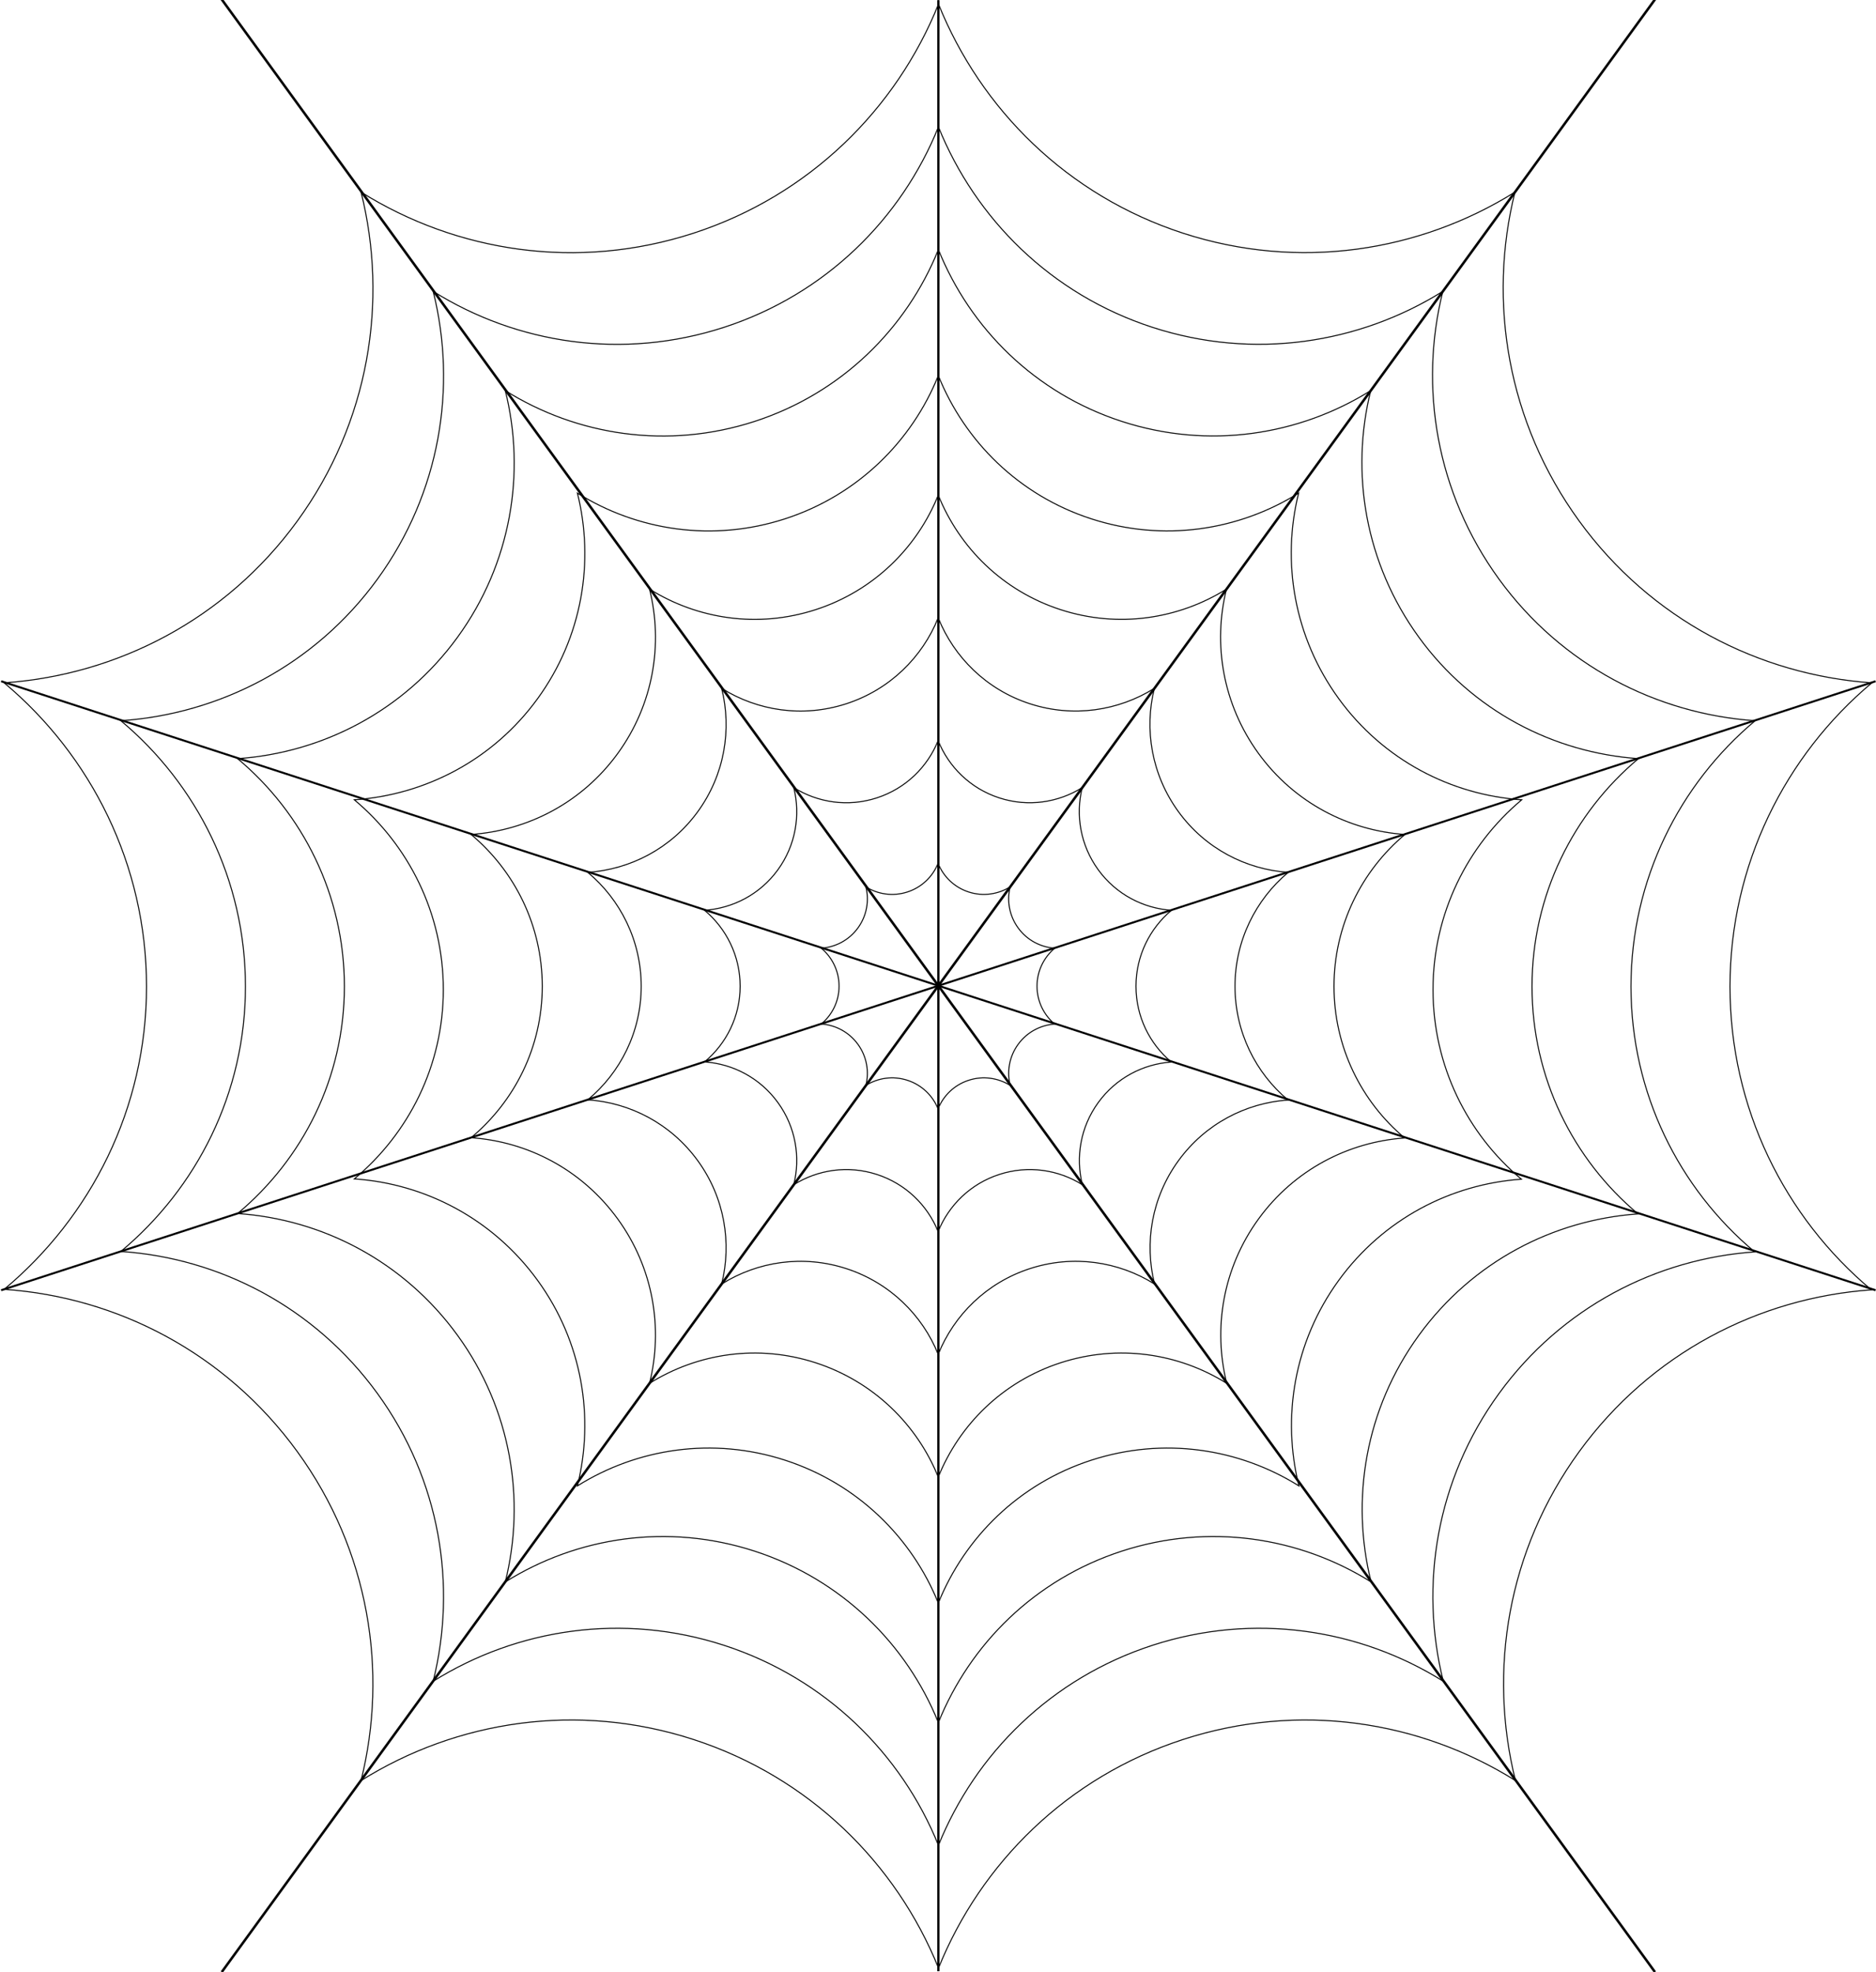 <?xml version="1.0" encoding="UTF-8" standalone="no"?>
<!-- Created with Inkscape (http://www.inkscape.org/) -->

<svg
   xmlns:dc="http://purl.org/dc/elements/1.1/"
   xmlns:cc="http://creativecommons.org/ns#"
   xmlns:rdf="http://www.w3.org/1999/02/22-rdf-syntax-ns#"
   xmlns:svg="http://www.w3.org/2000/svg"
   xmlns="http://www.w3.org/2000/svg"
   xmlns:sodipodi="http://sodipodi.sourceforge.net/DTD/sodipodi-0.dtd"
   xmlns:inkscape="http://www.inkscape.org/namespaces/inkscape"
   width="187.129"
   height="196.729"
   id="svg2"
   version="1.1"
   inkscape:version="0.47 r22583"
   sodipodi:docname="test.svg"
   inkscape:export-filename="C:\Documents and Settings\Rsweeney\Desktop\test.png"
   inkscape:export-xdpi="176.30405"
   inkscape:export-ydpi="176.30405">
  <defs
     id="defs4">
    <inkscape:perspective
       sodipodi:type="inkscape:persp3d"
       inkscape:vp_x="0 : 526.18109 : 1"
       inkscape:vp_y="0 : 1000 : 0"
       inkscape:vp_z="744.09448 : 526.18109 : 1"
       inkscape:persp3d-origin="372.04724 : 350.78739 : 1"
       id="perspective10" />
    <inkscape:perspective
       id="perspective3600"
       inkscape:persp3d-origin="0.5 : 0.33333333 : 1"
       inkscape:vp_z="1 : 0.5 : 1"
       inkscape:vp_y="0 : 1000 : 0"
       inkscape:vp_x="0 : 0.5 : 1"
       sodipodi:type="inkscape:persp3d" />
    <inkscape:perspective
       id="perspective3622"
       inkscape:persp3d-origin="0.5 : 0.33333333 : 1"
       inkscape:vp_z="1 : 0.5 : 1"
       inkscape:vp_y="0 : 1000 : 0"
       inkscape:vp_x="0 : 0.5 : 1"
       sodipodi:type="inkscape:persp3d" />
    <inkscape:perspective
       id="perspective3644"
       inkscape:persp3d-origin="0.5 : 0.33333333 : 1"
       inkscape:vp_z="1 : 0.5 : 1"
       inkscape:vp_y="0 : 1000 : 0"
       inkscape:vp_x="0 : 0.5 : 1"
       sodipodi:type="inkscape:persp3d" />
    <inkscape:perspective
       id="perspective3666"
       inkscape:persp3d-origin="0.5 : 0.33333333 : 1"
       inkscape:vp_z="1 : 0.5 : 1"
       inkscape:vp_y="0 : 1000 : 0"
       inkscape:vp_x="0 : 0.5 : 1"
       sodipodi:type="inkscape:persp3d" />
    <inkscape:perspective
       id="perspective2836"
       inkscape:persp3d-origin="0.5 : 0.33333333 : 1"
       inkscape:vp_z="1 : 0.5 : 1"
       inkscape:vp_y="0 : 1000 : 0"
       inkscape:vp_x="0 : 0.5 : 1"
       sodipodi:type="inkscape:persp3d" />
    <inkscape:perspective
       id="perspective2858"
       inkscape:persp3d-origin="0.5 : 0.33333333 : 1"
       inkscape:vp_z="1 : 0.5 : 1"
       inkscape:vp_y="0 : 1000 : 0"
       inkscape:vp_x="0 : 0.5 : 1"
       sodipodi:type="inkscape:persp3d" />
    <inkscape:perspective
       id="perspective2880"
       inkscape:persp3d-origin="0.5 : 0.33333333 : 1"
       inkscape:vp_z="1 : 0.5 : 1"
       inkscape:vp_y="0 : 1000 : 0"
       inkscape:vp_x="0 : 0.5 : 1"
       sodipodi:type="inkscape:persp3d" />
    <inkscape:perspective
       id="perspective2902"
       inkscape:persp3d-origin="0.5 : 0.33333333 : 1"
       inkscape:vp_z="1 : 0.5 : 1"
       inkscape:vp_y="0 : 1000 : 0"
       inkscape:vp_x="0 : 0.5 : 1"
       sodipodi:type="inkscape:persp3d" />
    <inkscape:perspective
       id="perspective2924"
       inkscape:persp3d-origin="0.5 : 0.33333333 : 1"
       inkscape:vp_z="1 : 0.5 : 1"
       inkscape:vp_y="0 : 1000 : 0"
       inkscape:vp_x="0 : 0.5 : 1"
       sodipodi:type="inkscape:persp3d" />
    <inkscape:perspective
       id="perspective2946"
       inkscape:persp3d-origin="0.5 : 0.33333333 : 1"
       inkscape:vp_z="1 : 0.5 : 1"
       inkscape:vp_y="0 : 1000 : 0"
       inkscape:vp_x="0 : 0.5 : 1"
       sodipodi:type="inkscape:persp3d" />
    <inkscape:perspective
       id="perspective2968"
       inkscape:persp3d-origin="0.5 : 0.33333333 : 1"
       inkscape:vp_z="1 : 0.5 : 1"
       inkscape:vp_y="0 : 1000 : 0"
       inkscape:vp_x="0 : 0.5 : 1"
       sodipodi:type="inkscape:persp3d" />
    <inkscape:perspective
       id="perspective2990"
       inkscape:persp3d-origin="0.5 : 0.33333333 : 1"
       inkscape:vp_z="1 : 0.5 : 1"
       inkscape:vp_y="0 : 1000 : 0"
       inkscape:vp_x="0 : 0.5 : 1"
       sodipodi:type="inkscape:persp3d" />
    <inkscape:perspective
       id="perspective3012"
       inkscape:persp3d-origin="0.5 : 0.33333333 : 1"
       inkscape:vp_z="1 : 0.5 : 1"
       inkscape:vp_y="0 : 1000 : 0"
       inkscape:vp_x="0 : 0.5 : 1"
       sodipodi:type="inkscape:persp3d" />
    <inkscape:perspective
       id="perspective3816"
       inkscape:persp3d-origin="0.5 : 0.33333333 : 1"
       inkscape:vp_z="1 : 0.5 : 1"
       inkscape:vp_y="0 : 1000 : 0"
       inkscape:vp_x="0 : 0.5 : 1"
       sodipodi:type="inkscape:persp3d" />
    <inkscape:perspective
       id="perspective3838"
       inkscape:persp3d-origin="0.5 : 0.33333333 : 1"
       inkscape:vp_z="1 : 0.5 : 1"
       inkscape:vp_y="0 : 1000 : 0"
       inkscape:vp_x="0 : 0.5 : 1"
       sodipodi:type="inkscape:persp3d" />
    <inkscape:perspective
       id="perspective3860"
       inkscape:persp3d-origin="0.5 : 0.33333333 : 1"
       inkscape:vp_z="1 : 0.5 : 1"
       inkscape:vp_y="0 : 1000 : 0"
       inkscape:vp_x="0 : 0.5 : 1"
       sodipodi:type="inkscape:persp3d" />
    <inkscape:perspective
       id="perspective3882"
       inkscape:persp3d-origin="0.5 : 0.33333333 : 1"
       inkscape:vp_z="1 : 0.5 : 1"
       inkscape:vp_y="0 : 1000 : 0"
       inkscape:vp_x="0 : 0.5 : 1"
       sodipodi:type="inkscape:persp3d" />
    <inkscape:perspective
       id="perspective3904"
       inkscape:persp3d-origin="0.5 : 0.33333333 : 1"
       inkscape:vp_z="1 : 0.5 : 1"
       inkscape:vp_y="0 : 1000 : 0"
       inkscape:vp_x="0 : 0.5 : 1"
       sodipodi:type="inkscape:persp3d" />
    <inkscape:perspective
       id="perspective3926"
       inkscape:persp3d-origin="0.5 : 0.33333333 : 1"
       inkscape:vp_z="1 : 0.5 : 1"
       inkscape:vp_y="0 : 1000 : 0"
       inkscape:vp_x="0 : 0.5 : 1"
       sodipodi:type="inkscape:persp3d" />
    <inkscape:perspective
       id="perspective3948"
       inkscape:persp3d-origin="0.5 : 0.33333333 : 1"
       inkscape:vp_z="1 : 0.5 : 1"
       inkscape:vp_y="0 : 1000 : 0"
       inkscape:vp_x="0 : 0.5 : 1"
       sodipodi:type="inkscape:persp3d" />
    <inkscape:perspective
       id="perspective3634"
       inkscape:persp3d-origin="0.5 : 0.33333333 : 1"
       inkscape:vp_z="1 : 0.5 : 1"
       inkscape:vp_y="0 : 1000 : 0"
       inkscape:vp_x="0 : 0.5 : 1"
       sodipodi:type="inkscape:persp3d" />
    <inkscape:perspective
       id="perspective3656"
       inkscape:persp3d-origin="0.5 : 0.33333333 : 1"
       inkscape:vp_z="1 : 0.5 : 1"
       inkscape:vp_y="0 : 1000 : 0"
       inkscape:vp_x="0 : 0.5 : 1"
       sodipodi:type="inkscape:persp3d" />
    <inkscape:perspective
       id="perspective3678"
       inkscape:persp3d-origin="0.5 : 0.33333333 : 1"
       inkscape:vp_z="1 : 0.5 : 1"
       inkscape:vp_y="0 : 1000 : 0"
       inkscape:vp_x="0 : 0.5 : 1"
       sodipodi:type="inkscape:persp3d" />
    <inkscape:perspective
       id="perspective3700"
       inkscape:persp3d-origin="0.5 : 0.33333333 : 1"
       inkscape:vp_z="1 : 0.5 : 1"
       inkscape:vp_y="0 : 1000 : 0"
       inkscape:vp_x="0 : 0.5 : 1"
       sodipodi:type="inkscape:persp3d" />
  </defs>
  <sodipodi:namedview
     id="base"
     pagecolor="#ffffff"
     bordercolor="#666666"
     borderopacity="1.0"
     inkscape:pageopacity="0.0"
     inkscape:pageshadow="2"
     inkscape:zoom="3.9"
     inkscape:cx="77.182612"
     inkscape:cy="60.164618"
     inkscape:document-units="px"
     inkscape:current-layer="layer1"
     showgrid="false"
     inkscape:window-width="1024"
     inkscape:window-height="721"
     inkscape:window-x="-4"
     inkscape:window-y="-4"
     inkscape:window-maximized="1" />
  <g
     inkscape:label="Layer 1"
     inkscape:groupmode="layer"
     id="layer1"
     transform="translate(-314.913,-592.52)">
    <path
       style="fill:none;stroke:#000000;stroke-width:0.1;stroke-linecap:butt;stroke-linejoin:miter;stroke-miterlimit:4;stroke-opacity:1;stroke-dasharray:none"
       d="m 408.515,617.422 c -3.16,7.853 -9.657,14.317 -18.337,17.137 -8.676,2.819 -17.694,1.41 -24.863,-3.075 2.05,8.204 0.597,17.224 -4.763,24.6 -5.361,7.379 -13.503,11.531 -21.938,12.113 6.488,5.432 10.65,13.601 10.65,22.725 0,9.121 -4.164,17.225 -10.65,22.65 8.45,0.575 16.57,4.762 21.938,12.15 5.36,7.377 6.805,16.396 4.763,24.6 7.169,-4.487 16.19,-5.893 24.863,-3.075 8.669,2.817 15.173,9.261 18.337,17.1 3.169,-7.84 9.632,-14.283 18.3,-17.1 8.673,-2.818 17.693,-1.412 24.863,3.075 -2.047,-8.209 -0.599,-17.22 4.763,-24.6 5.352,-7.366 13.44,-11.518 21.863,-12.113 -6.473,-5.426 -10.575,-13.581 -10.575,-22.688 0,-9.114 4.137,-17.293 10.613,-22.725 -8.423,-0.585 -16.544,-4.74 -21.9,-12.113 -5.357,-7.374 -6.847,-16.398 -4.8,-24.6 -7.159,4.471 -16.164,5.889 -24.825,3.075 -8.68,-2.82 -15.136,-9.283 -18.3,-17.137 z"
       id="path2816" />
    <path
       style="fill:none;stroke:#000000;stroke-width:0.1;stroke-linecap:butt;stroke-linejoin:miter;stroke-miterlimit:4;stroke-opacity:1;stroke-dasharray:none"
       d="m 408.503,641.909 c -2.107,5.235 -6.438,9.545 -12.225,11.425 -5.784,1.879 -11.796,0.94 -16.575,-2.05 1.367,5.469 0.398,11.482 -3.175,16.4 -3.574,4.919 -9.002,7.688 -14.625,8.075 4.326,3.621 7.1,9.067 7.1,15.15 0,6.081 -2.776,11.484 -7.1,15.1 5.634,0.383 11.046,3.174 14.625,8.1 3.573,4.918 4.537,10.93 3.175,16.4 4.78,-2.991 10.793,-3.929 16.575,-2.05 5.779,1.878 10.115,6.174 12.225,11.4 2.113,-5.227 6.421,-9.522 12.2,-11.4 5.782,-1.879 11.795,-0.941 16.575,2.05 -1.365,-5.472 -0.4,-11.48 3.175,-16.4 3.568,-4.911 8.96,-7.679 14.575,-8.075 -4.315,-3.617 -7.05,-9.054 -7.05,-15.125 0,-6.076 2.758,-11.529 7.075,-15.15 -5.616,-0.39 -11.029,-3.16 -14.6,-8.075 -3.572,-4.916 -4.565,-10.932 -3.2,-16.4 -4.773,2.98 -10.776,3.926 -16.55,2.05 -5.787,-1.88 -10.091,-6.188 -12.2,-11.425 z"
       id="path2816-5" />
    <path
       style="fill:none;stroke:#000000;stroke-width:0.1;stroke-linecap:butt;stroke-linejoin:miter;stroke-miterlimit:4;stroke-opacity:1;stroke-dasharray:none"
       d="m 408.497,654.153 c -1.58,3.926 -4.829,7.159 -9.169,8.569 -4.338,1.409 -8.847,0.705 -12.431,-1.538 1.025,4.102 0.298,8.612 -2.381,12.3 -2.681,3.69 -6.752,5.766 -10.969,6.056 3.244,2.716 5.325,6.801 5.325,11.363 0,4.561 -2.082,8.613 -5.325,11.325 4.225,0.287 8.285,2.381 10.969,6.075 2.68,3.689 3.402,8.198 2.381,12.3 3.585,-2.243 8.095,-2.946 12.431,-1.538 4.334,1.408 7.586,4.631 9.169,8.55 1.584,-3.92 4.816,-7.142 9.15,-8.55 4.336,-1.409 8.847,-0.706 12.431,1.538 -1.024,-4.104 -0.3,-8.61 2.381,-12.3 2.676,-3.683 6.72,-5.759 10.931,-6.056 -3.237,-2.713 -5.287,-6.791 -5.287,-11.344 0,-4.557 2.068,-8.647 5.306,-11.363 -4.212,-0.292 -8.272,-2.37 -10.95,-6.056 -2.679,-3.687 -3.424,-8.199 -2.4,-12.3 -3.58,2.235 -8.082,2.945 -12.412,1.538 -4.34,-1.41 -7.568,-4.641 -9.15,-8.569 z"
       id="path2816-1" />
    <path
       style="fill:none;stroke:#000000;stroke-width:0.1;stroke-linecap:butt;stroke-linejoin:miter;stroke-miterlimit:4;stroke-opacity:1;stroke-dasharray:none"
       d="m 408.49,666.397 c -1.053,2.618 -3.219,4.772 -6.112,5.713 -2.892,0.94 -5.898,0.47 -8.287,-1.025 0.683,2.735 0.199,5.741 -1.587,8.2 -1.787,2.46 -4.501,3.844 -7.312,4.037 2.163,1.811 3.55,4.534 3.55,7.575 0,3.04 -1.388,5.742 -3.55,7.55 2.817,0.192 5.523,1.587 7.312,4.05 1.787,2.459 2.268,5.465 1.587,8.2 2.39,-1.496 5.397,-1.964 8.287,-1.025 2.89,0.939 5.058,3.087 6.112,5.7 1.056,-2.613 3.211,-4.761 6.1,-5.7 2.891,-0.939 5.898,-0.471 8.287,1.025 -0.682,-2.736 -0.2,-5.74 1.587,-8.2 1.784,-2.455 4.48,-3.839 7.287,-4.037 -2.158,-1.808 -3.525,-4.527 -3.525,-7.562 0,-3.038 1.379,-5.764 3.538,-7.575 -2.808,-0.195 -5.515,-1.58 -7.3,-4.037 -1.786,-2.458 -2.282,-5.466 -1.6,-8.2 -2.386,1.49 -5.388,1.963 -8.275,1.025 -2.893,-0.94 -5.045,-3.094 -6.1,-5.713 z"
       id="path2816-7" />
    <path
       style="fill:none;stroke:#000000;stroke-width:0.1;stroke-linecap:butt;stroke-linejoin:miter;stroke-miterlimit:4;stroke-opacity:1;stroke-dasharray:none"
       d="m 408.484,678.641 c -0.527,1.309 -1.61,2.386 -3.056,2.856 -1.446,0.47 -2.949,0.235 -4.144,-0.512 0.342,1.367 0.1,2.871 -0.794,4.1 -0.894,1.23 -2.251,1.922 -3.656,2.019 1.081,0.905 1.775,2.267 1.775,3.788 0,1.52 -0.694,2.871 -1.775,3.775 1.408,0.096 2.762,0.794 3.656,2.025 0.893,1.23 1.134,2.733 0.794,4.1 1.195,-0.748 2.698,-0.982 4.144,-0.512 1.445,0.469 2.529,1.544 3.056,2.85 0.528,-1.307 1.605,-2.381 3.05,-2.85 1.445,-0.47 2.949,-0.235 4.144,0.512 -0.341,-1.368 -0.1,-2.87 0.794,-4.1 0.892,-1.228 2.24,-1.92 3.644,-2.019 -1.079,-0.904 -1.762,-2.264 -1.762,-3.781 0,-1.519 0.689,-2.882 1.769,-3.788 -1.404,-0.098 -2.757,-0.79 -3.65,-2.019 -0.893,-1.229 -1.141,-2.733 -0.8,-4.1 -1.193,0.745 -2.694,0.982 -4.138,0.512 -1.447,-0.47 -2.523,-1.547 -3.05,-2.856 z"
       id="path2816-11" />
    <path
       style="fill:none;stroke:#000000;stroke-width:0.1;stroke-linecap:butt;stroke-linejoin:miter;stroke-miterlimit:4;stroke-opacity:1;stroke-dasharray:none"
       d="m 408.509,629.99 c -2.633,6.544 -8.048,11.931 -15.281,14.281 -7.23,2.349 -14.745,1.175 -20.719,-2.562 1.709,6.837 0.497,14.353 -3.969,20.5 -4.468,6.149 -11.253,9.609 -18.281,10.094 5.407,4.527 8.875,11.334 8.875,18.938 0,7.601 -3.47,14.354 -8.875,18.875 7.042,0.479 13.808,3.968 18.281,10.125 4.467,6.148 5.671,13.663 3.969,20.5 5.974,-3.739 13.491,-4.911 20.719,-2.562 7.224,2.347 12.644,7.718 15.281,14.25 2.641,-6.534 8.026,-11.903 15.25,-14.25 7.227,-2.348 14.744,-1.176 20.719,2.562 -1.706,-6.841 -0.499,-14.35 3.969,-20.5 4.46,-6.138 11.2,-9.598 18.219,-10.094 -5.394,-4.521 -8.812,-11.318 -8.812,-18.906 0,-7.595 3.447,-14.411 8.844,-18.938 -7.02,-0.487 -13.787,-3.95 -18.25,-10.094 -4.465,-6.145 -5.706,-13.665 -4,-20.5 -5.966,3.726 -13.47,4.908 -20.688,2.562 -7.234,-2.35 -12.613,-7.735 -15.25,-14.281 z"
       id="path2816-52" />
    <path
       style="fill:none;stroke:#000000;stroke-width:0.1;stroke-linecap:butt;stroke-linejoin:miter;stroke-miterlimit:4;stroke-opacity:1;stroke-dasharray:none"
       d="m 408.522,605.178 c -3.687,9.162 -11.267,16.703 -21.394,19.994 -10.121,3.289 -20.643,1.645 -29.006,-3.587 2.392,9.571 0.696,20.094 -5.556,28.7 -6.255,8.609 -15.754,13.453 -25.594,14.131 7.57,6.337 12.425,15.868 12.425,26.512 0,10.641 -4.858,20.096 -12.425,26.425 9.859,0.67 19.331,5.555 25.594,14.175 6.253,8.607 7.939,19.128 5.556,28.7 8.364,-5.234 18.888,-6.875 29.006,-3.587 10.113,3.286 17.702,10.805 21.394,19.95 3.697,-9.147 11.237,-16.664 21.35,-19.95 10.118,-3.288 20.642,-1.647 29.006,3.587 -2.389,-9.577 -0.699,-20.09 5.556,-28.7 6.243,-8.593 15.68,-13.437 25.506,-14.131 -7.552,-6.33 -12.338,-15.845 -12.338,-26.469 0,-10.633 4.826,-20.175 12.381,-26.512 -9.827,-0.682 -19.301,-5.531 -25.55,-14.131 -6.25,-8.603 -7.988,-19.131 -5.6,-28.7 -8.352,5.216 -18.858,6.871 -28.962,3.587 -10.127,-3.29 -17.659,-10.83 -21.35,-19.994 z"
       id="path2816-52-7"
       inkscape:export-xdpi="235.05066"
       inkscape:export-ydpi="235.05066" />
    <path
       style="fill:none;stroke:#000000;stroke-width:0.1;stroke-linecap:butt;stroke-linejoin:miter;stroke-miterlimit:4;stroke-opacity:1;stroke-dasharray:none"
       d="m 408.528,592.934 c -4.213,10.471 -12.876,19.089 -24.45,22.85 -11.567,3.758 -23.592,1.88 -33.15,-4.1 2.734,10.939 0.796,22.965 -6.35,32.8 -7.148,9.839 -18.004,15.375 -29.25,16.15 8.651,7.243 14.2,18.135 14.2,30.3 0,12.162 -5.552,22.967 -14.2,30.2 11.267,0.766 22.093,6.349 29.25,16.2 7.147,9.837 9.073,21.861 6.35,32.8 9.559,-5.982 21.586,-7.857 33.15,-4.1 11.558,3.755 20.231,12.349 24.45,22.8 4.225,-10.454 12.842,-19.045 24.4,-22.8 11.564,-3.757 23.591,-1.882 33.15,4.1 -2.73,-10.945 -0.799,-22.96 6.35,-32.8 7.135,-9.821 17.919,-15.357 29.15,-16.15 -8.631,-7.234 -14.1,-18.108 -14.1,-30.25 0,-12.152 5.515,-23.057 14.15,-30.3 -11.231,-0.78 -22.059,-6.321 -29.2,-16.15 -7.143,-9.832 -9.13,-21.864 -6.4,-32.8 -9.546,5.961 -21.552,7.852 -33.1,4.1 -11.574,-3.761 -20.181,-12.377 -24.4,-22.85 z"
       id="path2816-52-6" />
    <path
       style="fill:none;stroke:#000000;stroke-width:0.2;stroke-linecap:butt;stroke-linejoin:miter;stroke-miterlimit:4;stroke-opacity:1;stroke-dasharray:none"
       d="m 408.513,789.149 0,-196.599"
       id="path3622" />
    <path
       id="path3624"
       d="m 408.513,789.149 0,-196.599"
       style="fill:none;stroke:#000000;stroke-width:0.2;stroke-linecap:butt;stroke-linejoin:miter;stroke-miterlimit:4;stroke-opacity:1;stroke-dasharray:none" />
    <path
       id="path3624-1"
       d="M 479.995,789.235 337.032,592.464"
       style="fill:none;stroke:#000000;stroke-width:0.247;stroke-linecap:butt;stroke-linejoin:miter;stroke-miterlimit:4;stroke-opacity:1;stroke-dasharray:none" />
    <path
       id="path3624-7"
       d="M 502.002,721.225 315.025,660.473"
       style="fill:none;stroke:#000000;stroke-width:0.2;stroke-linecap:butt;stroke-linejoin:miter;stroke-miterlimit:4;stroke-opacity:1;stroke-dasharray:none" />
    <path
       id="path3624-4"
       d="M 502.002,660.473 315.025,721.225"
       style="fill:none;stroke:#000000;stroke-width:0.2;stroke-linecap:butt;stroke-linejoin:miter;stroke-miterlimit:4;stroke-opacity:1;stroke-dasharray:none" />
    <path
       id="path3624-0"
       d="M 479.995,592.464 337.032,789.235"
       style="fill:none;stroke:#000000;stroke-width:0.247;stroke-linecap:butt;stroke-linejoin:miter;stroke-miterlimit:4;stroke-opacity:1;stroke-dasharray:none" />
  </g>
</svg>
